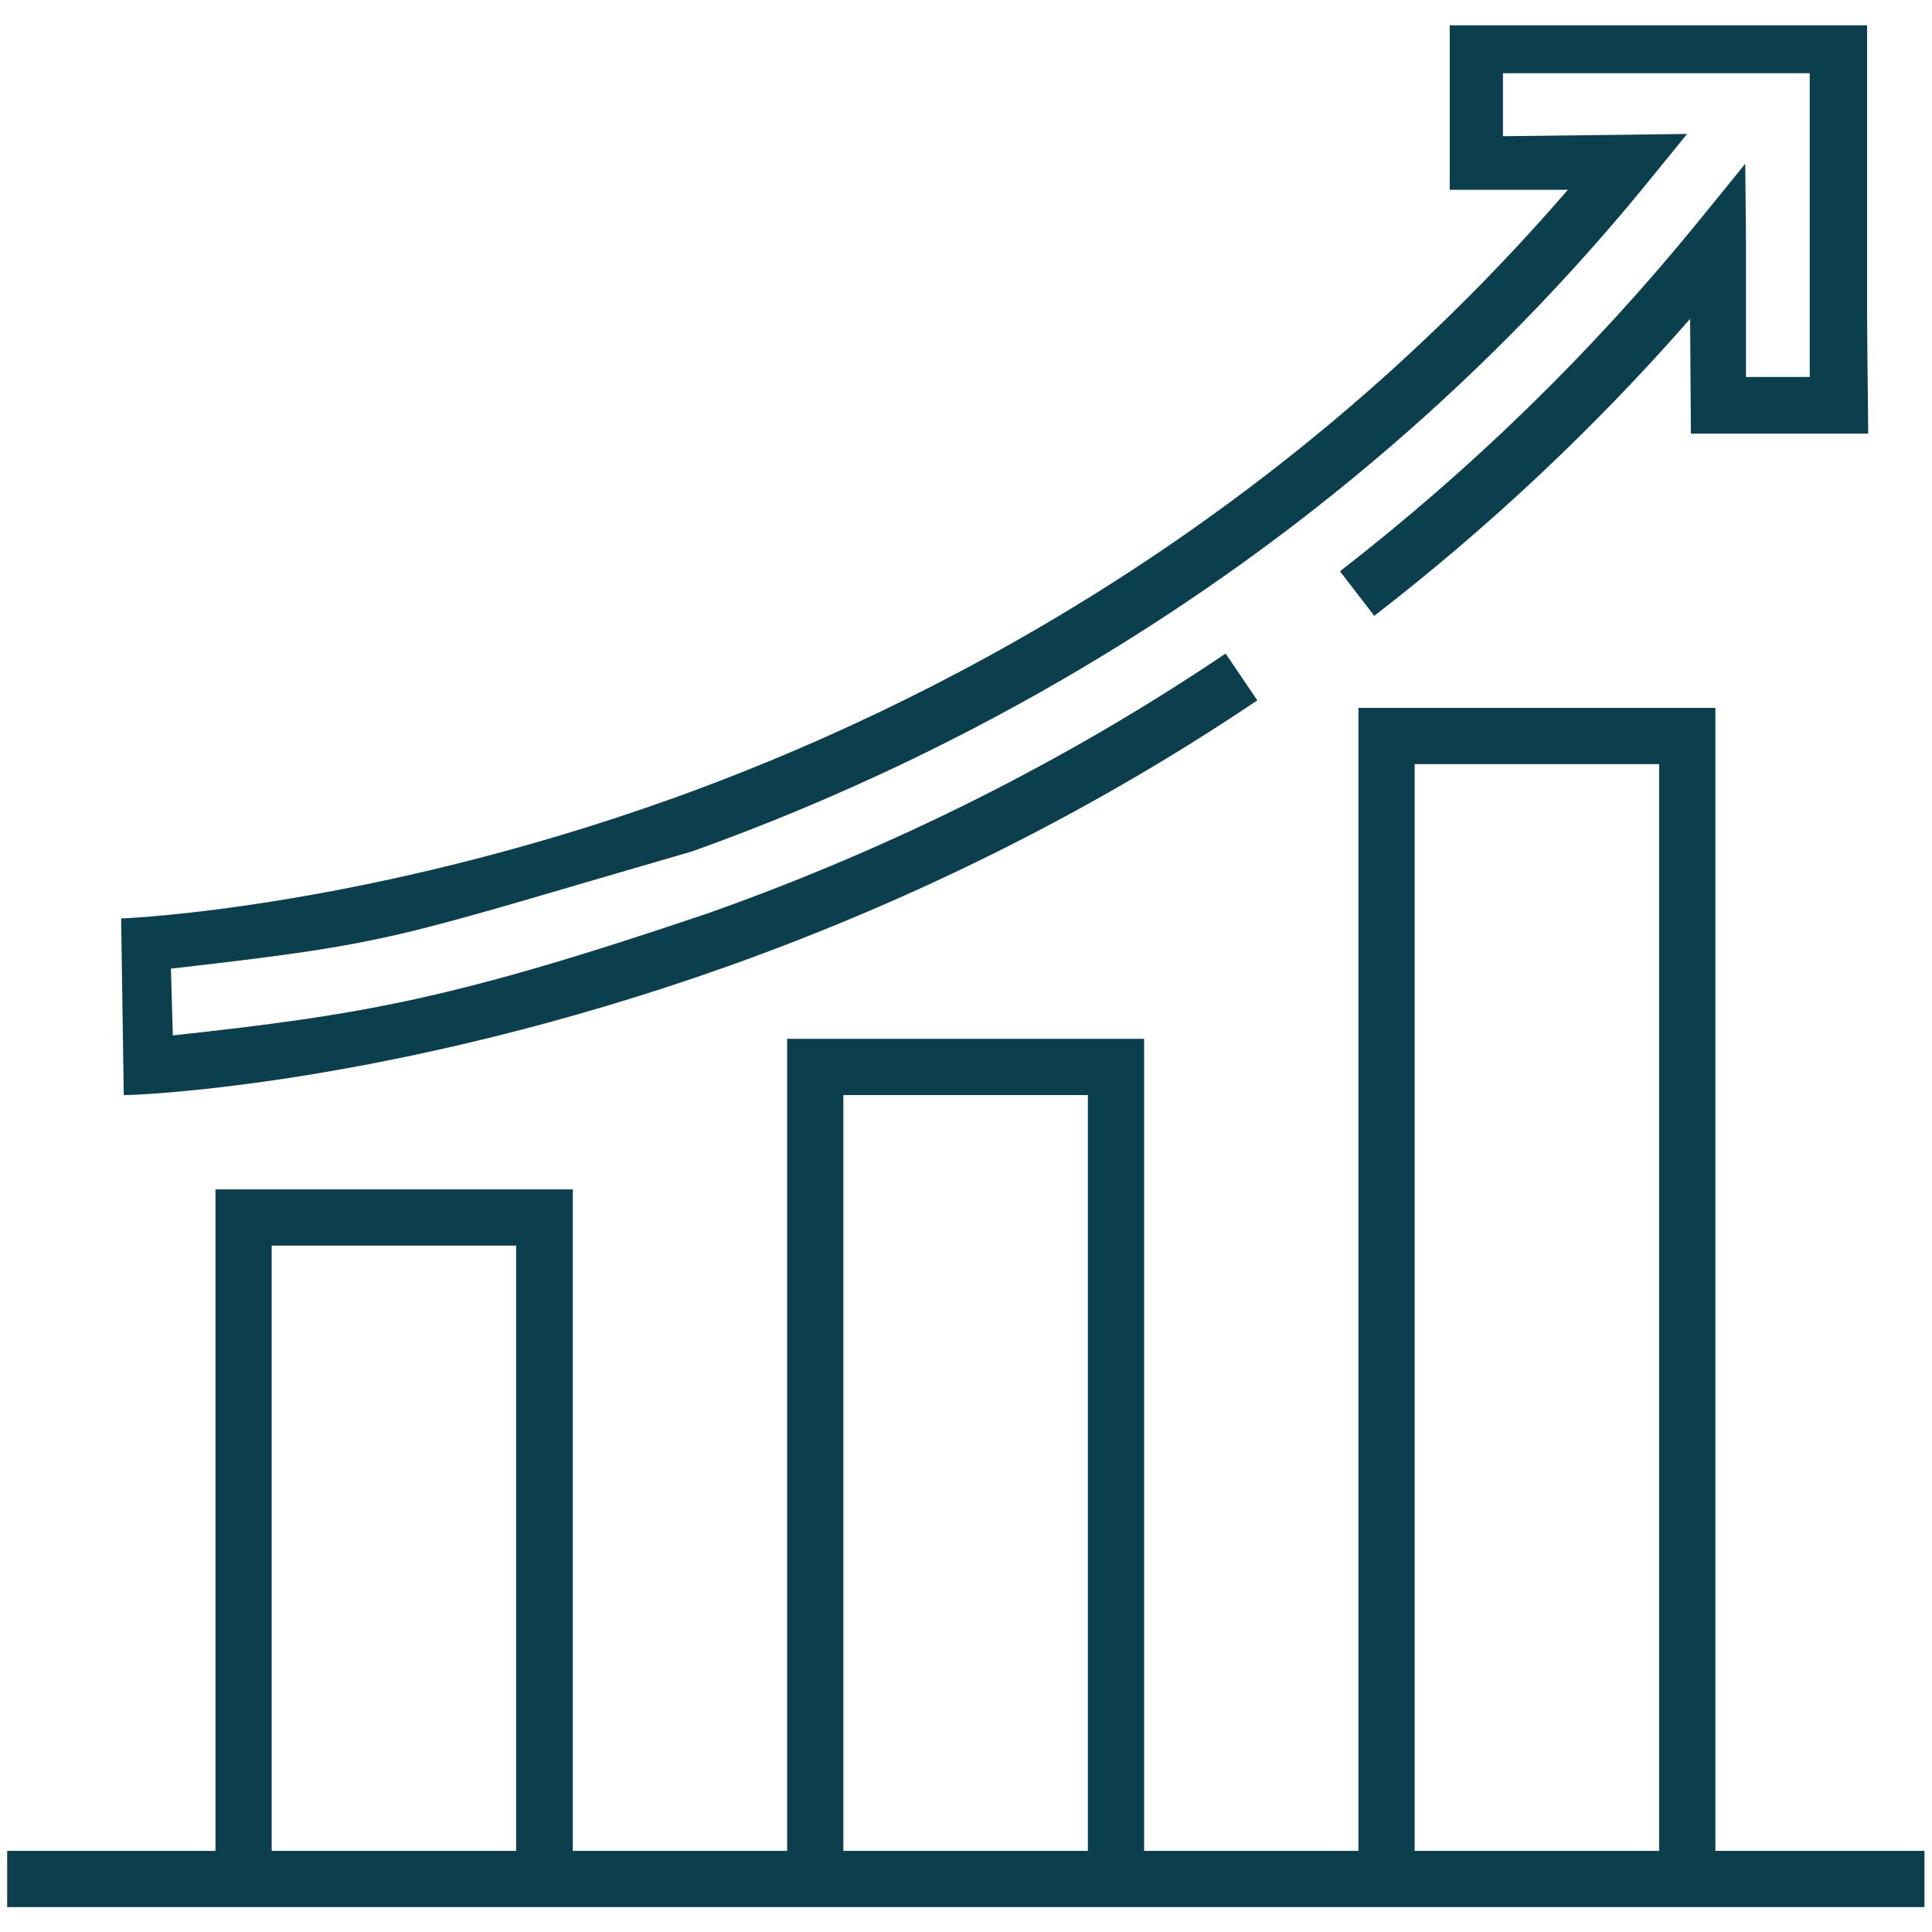 <?xml version="1.0" encoding="UTF-8"?>
<svg xmlns="http://www.w3.org/2000/svg" id="Capa_1" version="1.1" viewBox="0 0 512 512">
  <defs>
    <style>
      .st0 {
        fill: #0c3f4e;
      }
    </style>
  </defs>
  <path class="st0" d="M509.9,490.5h-55.3V187.6h-94.6v302.9h-56.8v-215.2h-94.6v215.2h-56.8v-175.3H57.1v175.3H1.9v14.9h508.1v-14.9h-.1ZM136.8,490.5h-64.8v-160.4h64.8v160.4h0ZM288.3,490.5h-64.8v-200.3h64.8v200.3h0ZM439.7,490.5h-64.8V202.5h64.8v287.9h0Z"></path>
  <path class="st0" d="M494.6,6.7h-110.4v43.6h31.3c-78.3,90.7-171.3,137.6-237,161.2-82,29.4-145.8,31.9-146.4,31.9l.7,46.8h.7c2.8,0,70.5-2.5,159.6-34.2,50.1-17.9,97.2-41.5,140.1-70.4l-8.4-12.4c-41.8,28.2-87.8,51.3-136.8,68.7-68.2,23.1-92,27-142.2,32.5l-.5-17.7c60.5-6.9,57.8-7.8,138.2-31.1,71-25.4,172.9-77.4,255.7-180.4l7.9-9.7-48.8.6v-16.7h81.3v80.5h-16.9v-35.8c0-3.1-.2-20.7-.2-20.7,0,0-11,13.6-13,16-27.9,34.2-59.7,65.1-94.4,92l9.1,11.8c30.3-23.4,58.4-49.8,83.7-78.7l.2,30.4h47s-.3-26.5-.3-31.4V6.7h-.2Z"></path>
</svg>
